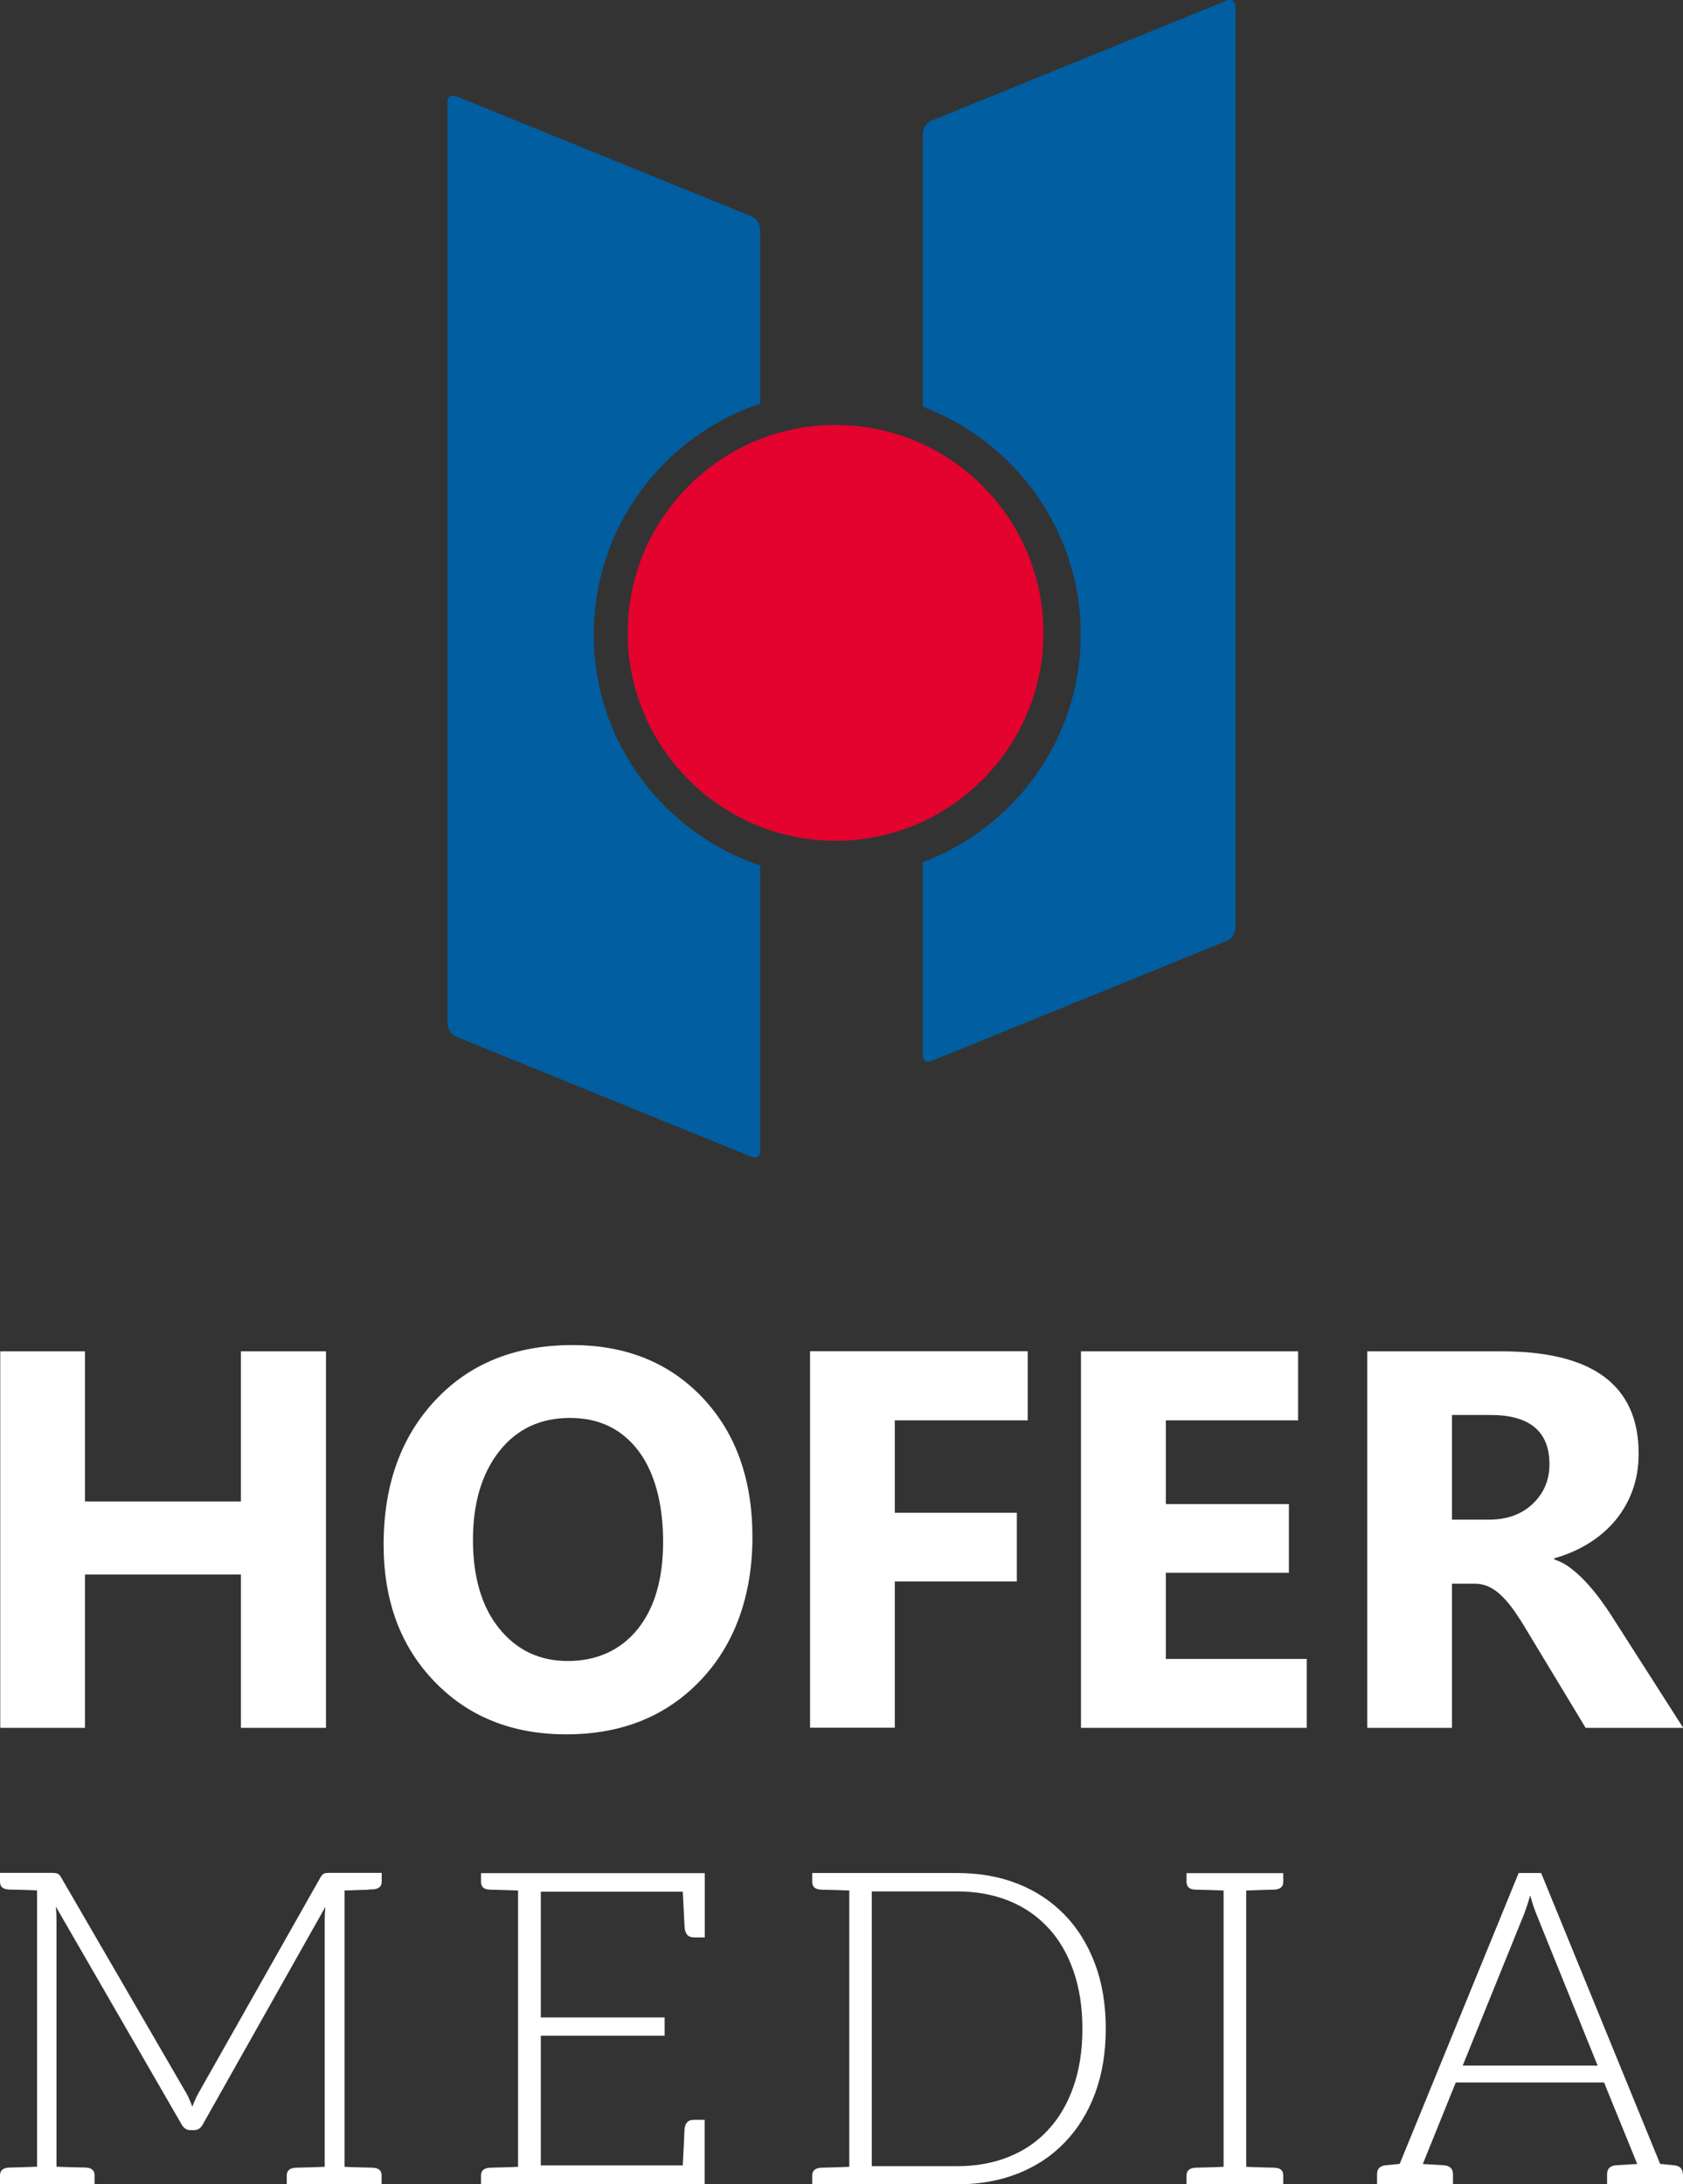 <svg xmlns="http://www.w3.org/2000/svg" id="Ebene_2" data-name="Ebene 2" viewBox="0 0 131.7 170.92"><rect x="0" y="0" width="131.7" height="170.92" fill="#333333" stroke="none"/><defs><style>      .cls-1 {        fill: #005ea1;      }      .cls-2 {        fill: #fff;      }      .cls-3 {        fill: #e3032e;      }    </style></defs><path class="cls-2" d="M28.85,147.87c-.17,0-.42.01-.76.02s-.72.03-1.13.04v21.62c.41.02.79.03,1.13.04.34.01.6.02.76.02s.28,0,.33.01c.46.02.68.22.68.61v.69h-7.42v-.69c0-.38.23-.58.68-.61.05,0,.16,0,.35-.01s.45-.01.8-.02c.35-.01.73-.03,1.14-.04v-19.39c0-.3.02-.61.05-.95l-9.59,17.02c-.16.3-.39.45-.69.45h-.28c-.29,0-.52-.15-.69-.45l-9.84-17.04c.03.33.05.65.05.96v19.39c.41.02.79.03,1.15.04.35.01.62.02.8.02.18,0,.3,0,.35.01.46.02.68.23.68.61v.69H0v-.69c0-.38.23-.58.68-.61.05,0,.16,0,.33-.01.17,0,.42-.01.76-.02.34-.01.72-.03,1.13-.04v-21.62c-.41-.02-.78-.03-1.13-.04-.34-.01-.6-.02-.76-.02-.17,0-.28,0-.33-.01-.46-.02-.68-.23-.68-.61v-.69h4.1c.16,0,.29.02.39.05.1.03.19.13.28.28l9.83,16.94c.17.32.32.67.45,1.03.07-.19.14-.37.22-.54.07-.18.16-.35.25-.51l9.57-16.92c.09-.15.18-.24.28-.28.09-.04.22-.05.38-.05h4.12v.68c0,.38-.23.58-.68.61-.05,0-.16,0-.33.01Z"></path><path class="cls-2" d="M55.15,146.56v5.04h-.84c-.47,0-.71-.28-.74-.83-.02-.32-.06-1.23-.14-2.75h-11.11v9.84h9.69v1.43h-9.69v10.15h11.11c.01-.29.04-.69.06-1.2.03-.51.04-.87.05-1.1.01-.23.02-.38.02-.44.03-.56.27-.83.74-.83h.84v5.04h-17.5v-.68c0-.38.23-.58.68-.61.05,0,.16,0,.33-.01.17,0,.42-.01.76-.02.34-.01.72-.02,1.13-.04v-21.62c-.41-.02-.79-.03-1.13-.04-.34-.01-.6-.02-.76-.02s-.28,0-.33-.01c-.46-.02-.68-.22-.68-.61v-.68h17.5Z"></path><path class="cls-2" d="M86.53,158.73c0,1.88-.28,3.57-.84,5.08-.56,1.5-1.35,2.78-2.38,3.84-1.02,1.06-2.24,1.87-3.67,2.43-1.42.56-3,.84-4.73.84h-11.35v-.69c0-.38.23-.58.68-.61.05,0,.16,0,.33-.01s.42-.01.76-.02c.34-.01.72-.03,1.13-.04v-21.62c-.41-.02-.79-.03-1.13-.04-.34-.01-.6-.02-.76-.02-.17,0-.28,0-.33-.01-.46-.02-.68-.23-.68-.61v-.69h11.35c1.73,0,3.31.28,4.73.84,1.42.56,2.64,1.37,3.67,2.43s1.81,2.33,2.38,3.84c.56,1.5.84,3.19.84,5.06ZM84.7,158.73c0-1.7-.24-3.21-.71-4.54s-1.13-2.46-1.99-3.37c-.86-.92-1.89-1.62-3.09-2.1-1.21-.48-2.54-.72-4.01-.72h-6.68v21.5h6.68c1.47,0,2.81-.24,4.01-.72,1.21-.48,2.24-1.18,3.09-2.1.86-.92,1.52-2.04,1.99-3.37s.71-2.85.71-4.56Z"></path><path class="cls-2" d="M99.41,147.87c-.17,0-.42.01-.76.02-.34.01-.72.03-1.13.04v21.62c.41.02.79.03,1.13.04.34.01.6.02.76.02.17,0,.28,0,.33.01.46.02.68.22.68.61v.68h-7.57v-.68c0-.38.23-.58.68-.61.05,0,.16,0,.33-.01.17,0,.42-.01.76-.02.34-.01.72-.02,1.13-.04v-21.62c-.41-.02-.79-.03-1.13-.04-.34-.01-.6-.02-.76-.02s-.28,0-.33-.01c-.46-.02-.68-.22-.68-.61v-.68h7.57v.68c0,.38-.23.58-.68.61-.05,0-.16,0-.33.01Z"></path><path class="cls-2" d="M131.7,170.12v.79h-5.94v-.79c0-.44.26-.68.79-.7.05,0,.12,0,.21-.01s.26-.02.49-.03c.23-.02.52-.03.87-.05l-2.42-5.94-.17-.44h-11.61l-.18.44-2.4,5.94c.35.02.65.04.87.05.23.01.39.03.49.03s.17.01.21.01c.53.03.79.26.79.7v.79h-5.94v-.79c0-.41.22-.64.66-.69l1.11-.11,9.31-22.76h1.76l9.31,22.76,1.11.11c.44.05.66.28.67.69ZM114.46,161.63h10.56l-4.8-11.87c-.08-.19-.16-.42-.24-.66-.08-.25-.16-.52-.24-.78-.08.27-.16.54-.24.78-.08.24-.16.47-.24.68l-4.8,11.85Z"></path><path class="cls-2" d="M25.51,135.2h-6.66v-12H6.65v12H.02v-29.46h6.63v11.75h12.2v-11.75h6.66v29.46Z"></path><path class="cls-2" d="M44.32,135.71c-4.22,0-7.66-1.37-10.31-4.12-2.66-2.75-3.99-6.32-3.99-10.73,0-4.66,1.35-8.42,4.05-11.3,2.7-2.88,6.27-4.31,10.72-4.31,4.2,0,7.6,1.38,10.2,4.13,2.59,2.75,3.89,6.38,3.89,10.89s-1.35,8.36-4.04,11.19c-2.69,2.84-6.2,4.25-10.53,4.25ZM44.61,110.95c-2.33,0-4.18.87-5.55,2.62-1.37,1.75-2.05,4.06-2.05,6.93s.68,5.23,2.05,6.92c1.37,1.7,3.16,2.55,5.38,2.55s4.1-.82,5.44-2.47c1.34-1.65,2.01-3.94,2.01-6.87s-.65-5.43-1.95-7.13c-1.3-1.7-3.08-2.55-5.34-2.55Z"></path><path class="cls-2" d="M80.42,111.14h-10.4v7.23h9.55v5.38h-9.55v11.44h-6.63v-29.46h17.03v5.4Z"></path><path class="cls-2" d="M102.26,135.2h-17.67v-29.46h16.99v5.4h-10.35v6.55h9.63v5.38h-9.63v6.74h11.03v5.38Z"></path><path class="cls-2" d="M131.7,135.2h-7.62l-4.58-7.58c-.34-.58-.67-1.09-.98-1.54-.32-.45-.64-.84-.96-1.16-.32-.32-.66-.57-1.01-.74-.35-.17-.73-.26-1.14-.26h-1.79v11.28h-6.63v-29.46h10.52c7.15,0,10.72,2.67,10.72,8.01,0,1.03-.16,1.98-.47,2.84-.31.87-.76,1.65-1.33,2.35-.58.7-1.27,1.3-2.09,1.81-.81.51-1.72.9-2.72,1.19v.08c.44.14.86.36,1.27.67.41.31.81.67,1.19,1.08.38.41.75.85,1.1,1.32.35.47.67.93.96,1.39l5.57,8.71ZM113.62,110.71v8.2h2.88c1.42,0,2.57-.41,3.43-1.23.88-.83,1.32-1.87,1.32-3.1,0-2.57-1.54-3.86-4.62-3.86h-3Z"></path><path class="cls-1" d="M46.46,49.65c0-8.4,5.47-15.54,13.03-18.07v-13.6s0-.77-.71-1.06l-23.05-9.38s-.71-.29-.71.48v72.05s0,.77.71,1.06l23.05,9.38s.71.29.71-.48v-22.31c-7.56-2.53-13.03-9.67-13.03-18.07Z"></path><path class="cls-1" d="M95.97.05l-23.05,9.38c-.71.29-.71,1.06-.71,1.06v21.34c7.21,2.72,12.36,9.67,12.36,17.82s-5.15,15.1-12.36,17.82v15.06c0,.77.71.48.71.48l23.05-9.38c.71-.29.71-1.06.71-1.06V.53c0-.77-.71-.48-.71-.48Z"></path><path class="cls-3" d="M81.65,49.52c0-8.97-7.3-16.27-16.27-16.27s-16.26,7.3-16.26,16.27,7.3,16.27,16.26,16.27,16.27-7.3,16.27-16.27"></path></svg>